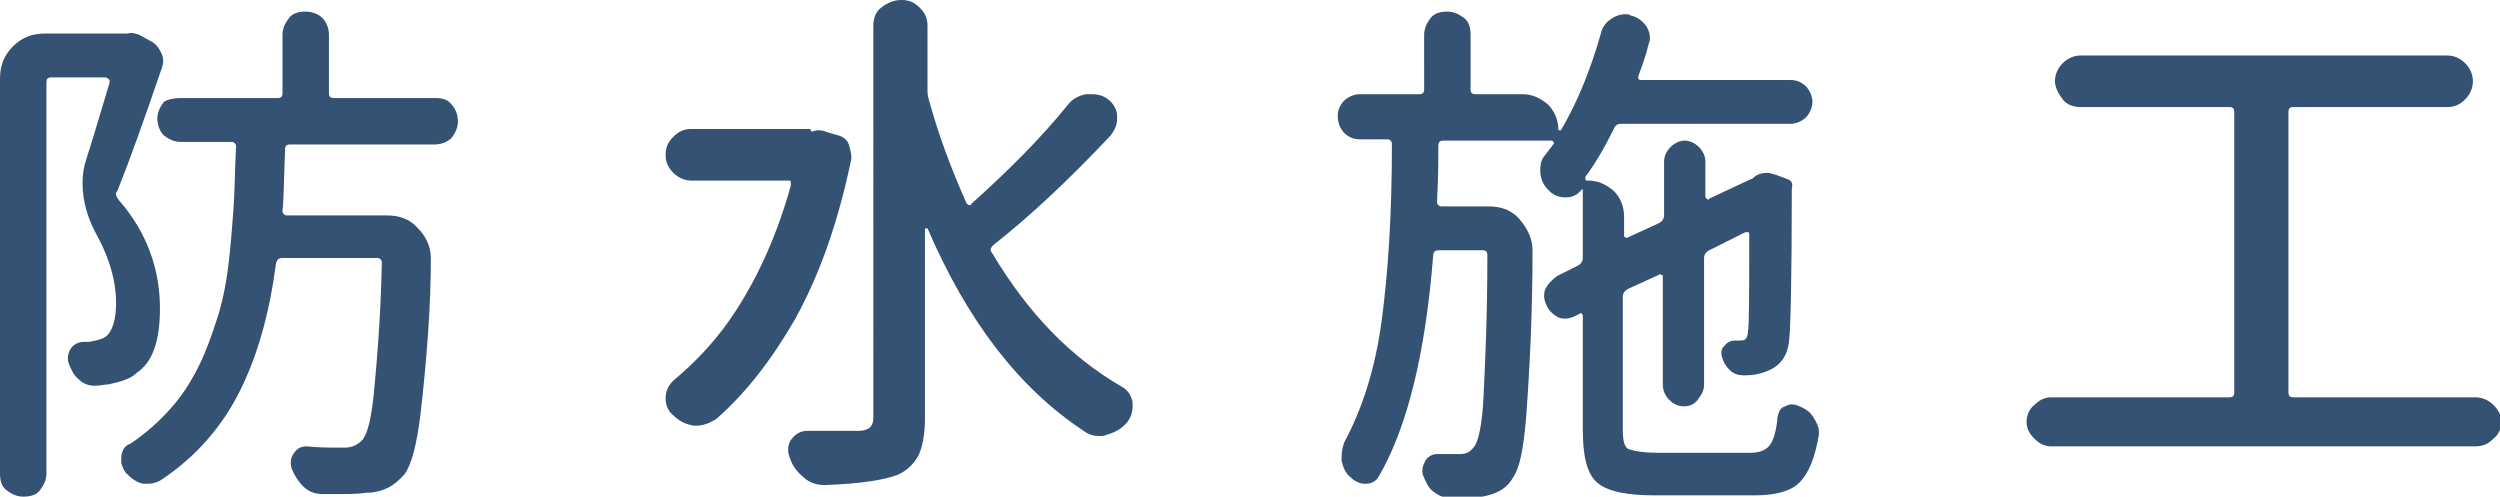 <?xml version="1.0" encoding="utf-8"?>
<!-- Generator: Adobe Illustrator 24.3.0, SVG Export Plug-In . SVG Version: 6.00 Build 0)  -->
<svg version="1.1" id="レイヤー_1" xmlns="http://www.w3.org/2000/svg" xmlns:xlink="http://www.w3.org/1999/xlink" x="0px"
	 y="0px" width="193.8px" height="38.5px" viewBox="0 0 193.8 38.5" style="enable-background:new 0 0 193.8 38.5;"
	 xml:space="preserve">
<style type="text/css">
	.st0{fill:#345273;}
</style>
<g>
	<path class="st0" d="M9.9,2.6c0.3-0.1,0.6,0,0.9,0.1l0.9,0.5c0.4,0.2,0.6,0.5,0.8,0.9s0.2,0.8,0,1.3c-1.3,3.8-2.4,6.9-3.4,9.4
		C8.9,15,9,15.2,9.2,15.5c2.2,2.5,3.2,5.4,3.2,8.4c0,2.6-0.6,4.2-1.8,5c-0.5,0.5-1.3,0.7-2.2,0.9c-0.3,0-0.6,0.1-1,0.1
		c0,0-0.1,0-0.1,0c-0.5,0-0.9-0.2-1.2-0.5c-0.4-0.3-0.6-0.8-0.8-1.3c-0.1-0.4,0-0.8,0.2-1.1c0.2-0.3,0.6-0.5,1-0.5
		c0.1,0,0.2,0,0.4,0c0.6-0.1,1-0.2,1.3-0.4C8.7,25.7,9,24.8,9,23.5c0-1.7-0.5-3.4-1.4-5.1c-0.8-1.4-1.2-2.8-1.2-4.2
		c0-0.7,0.1-1.3,0.3-1.9c0.3-0.9,0.9-2.9,1.8-5.9c0-0.1,0-0.2,0-0.2C8.3,6,8.2,6,8.1,6H4C3.7,6,3.6,6.1,3.6,6.4v30.3
		c0,0.5-0.2,0.9-0.5,1.3s-0.8,0.5-1.3,0.5c-0.5,0-0.9-0.2-1.3-0.5S0,37.2,0,36.7V6.1c0-1,0.3-1.8,1-2.5s1.5-1,2.5-1h6.3
		C9.8,2.6,9.9,2.6,9.9,2.6z M35,8.1c0.3,0.3,0.5,0.8,0.5,1.3c0,0.5-0.2,0.9-0.5,1.3c-0.3,0.3-0.8,0.5-1.3,0.5H22.5
		c-0.3,0-0.4,0.1-0.4,0.4C22,14,22,15.6,21.9,16.3c0,0.1,0,0.2,0.1,0.3s0.2,0.1,0.3,0.1H30c1,0,1.8,0.3,2.4,1c0.6,0.6,1,1.4,1,2.3
		c0,3.7-0.3,7.7-0.8,12.1c-0.3,2.4-0.7,3.9-1.2,4.6c-0.4,0.5-0.9,0.9-1.3,1.1s-1,0.4-1.7,0.4c-0.6,0.1-1.5,0.1-2.6,0.1
		c-0.3,0-0.5,0-0.8,0c-0.6,0-1.1-0.2-1.5-0.6c-0.4-0.4-0.7-0.9-0.9-1.4c-0.1-0.4-0.1-0.8,0.2-1.2c0.3-0.4,0.6-0.5,1-0.5
		c0.8,0.1,1.8,0.1,2.8,0.1c0,0,0.1,0,0.1,0c0.6,0,1-0.2,1.4-0.6c0.4-0.5,0.7-1.7,0.9-3.8s0.5-5.4,0.6-9.9c0-0.1,0-0.2-0.1-0.3
		s-0.2-0.1-0.3-0.1h-7.3c-0.3,0-0.4,0.1-0.5,0.4c-0.5,3.8-1.4,7.1-2.8,9.9s-3.4,5.1-6.1,6.9c-0.3,0.2-0.7,0.3-1,0.3
		c-0.1,0-0.3,0-0.4,0c-0.5-0.1-0.9-0.4-1.3-0.8c-0.2-0.2-0.3-0.5-0.4-0.8c0-0.1,0-0.2,0-0.3c0-0.2,0-0.4,0.1-0.6
		c0.1-0.3,0.3-0.5,0.6-0.6c1.2-0.8,2.2-1.7,3.1-2.7c0.9-1,1.6-2.1,2.2-3.3c0.6-1.2,1-2.4,1.4-3.6c0.4-1.2,0.7-2.6,0.9-4.2
		c0.2-1.6,0.3-3.1,0.4-4.4s0.1-2.9,0.2-4.8c0-0.1,0-0.2-0.1-0.3s-0.2-0.1-0.2-0.1h-4c-0.5,0-0.9-0.2-1.3-0.5
		c-0.3-0.3-0.5-0.8-0.5-1.3c0-0.5,0.2-0.9,0.5-1.3C13,7.7,13.5,7.6,14,7.6h7.5c0.3,0,0.4-0.1,0.4-0.4V2.7c0-0.5,0.2-0.9,0.5-1.3
		s0.8-0.5,1.3-0.5s1,0.2,1.3,0.5s0.5,0.8,0.5,1.3v4.5c0,0.3,0.1,0.4,0.4,0.4h7.8C34.3,7.6,34.7,7.7,35,8.1z"/>
	<path class="st0" d="M63,10.2c0.2-0.1,0.3-0.1,0.5-0.1c0.3,0,0.5,0.1,0.8,0.2l0.7,0.2c0.4,0.1,0.7,0.4,0.8,0.7s0.2,0.7,0.2,1.1
		c-1,4.8-2.4,8.9-4.4,12.5c-1.8,3.1-3.8,5.7-6.1,7.7C55,32.8,54.5,33,54,33c-0.1,0-0.2,0-0.2,0c-0.6-0.1-1.1-0.3-1.6-0.8
		c-0.4-0.3-0.6-0.8-0.6-1.3c0-0.6,0.2-1,0.6-1.4c1.8-1.5,3.5-3.3,4.9-5.5c1.8-2.8,3.2-6,4.2-9.6c0-0.1,0-0.2,0-0.3S61.2,14,61.1,14
		h-7.5c-0.5,0-1-0.2-1.4-0.6c-0.4-0.4-0.6-0.8-0.6-1.4s0.2-1,0.6-1.4c0.4-0.4,0.8-0.6,1.4-0.6h9.2C62.9,10.2,62.9,10.2,63,10.2z
		 M82.8,8.1c0.4-0.5,0.9-0.7,1.4-0.8c0.1,0,0.3,0,0.4,0c0.5,0,0.9,0.1,1.3,0.4C86.3,8,86.6,8.5,86.6,9c0,0.1,0,0.1,0,0.2
		c0,0.5-0.2,0.9-0.5,1.3C82.8,14,79.8,16.8,77,19c-0.2,0.2-0.3,0.4-0.1,0.6C79.7,24.3,83,27.7,87,30c0.5,0.3,0.7,0.7,0.8,1.2
		c0,0.1,0,0.2,0,0.3c0,0.4-0.1,0.8-0.4,1.2c-0.4,0.5-0.9,0.8-1.6,1c-0.2,0.1-0.4,0.1-0.6,0.1c-0.4,0-0.8-0.1-1.2-0.4
		c-5-3.3-9-8.5-12.1-15.7c0,0-0.1,0-0.1,0s-0.1,0-0.1,0.1v14.7c0,1.2-0.2,2.2-0.5,2.8s-0.9,1.2-1.6,1.5c-1,0.4-2.9,0.7-5.6,0.8
		c0,0-0.1,0-0.1,0c-0.6,0-1.2-0.2-1.6-0.6c-0.5-0.4-0.9-0.9-1.1-1.6c-0.1-0.2-0.1-0.4-0.1-0.6c0-0.3,0.1-0.6,0.3-0.8
		c0.3-0.4,0.7-0.6,1.2-0.6h0c0.5,0,1.1,0,1.6,0c0.4,0,0.8,0,1.1,0c0.6,0,1,0,1.2,0c0.8,0,1.2-0.3,1.2-1V2c0-0.6,0.2-1.1,0.6-1.4
		C68.8,0.2,69.3,0,69.9,0s1,0.2,1.4,0.6C71.7,1,71.9,1.4,71.9,2v4.9c0,0.3,0,0.5,0.1,0.8c0.7,2.6,1.7,5.3,2.9,8
		c0,0.1,0.1,0.1,0.2,0.2c0.1,0,0.2,0,0.2-0.1C78.2,13.2,80.7,10.7,82.8,8.1z"/>
	<path class="st0" d="M128.5,35.1h7.2c0.7,0,1.2-0.2,1.5-0.6c0.3-0.4,0.5-1.1,0.6-2.2c0.1-0.4,0.2-0.7,0.6-0.8
		c0.3-0.2,0.7-0.2,1.1,0c0.5,0.2,0.9,0.5,1.1,0.9c0.2,0.3,0.4,0.7,0.4,1c0,0.1,0,0.2,0,0.3c-0.3,1.8-0.8,3-1.5,3.7s-1.9,1-3.5,1
		h-7.7c-2.2,0-3.7-0.3-4.5-1s-1.1-2.1-1.1-4.1v-8.8c0-0.1,0-0.1-0.1-0.2s-0.1,0-0.1,0l-0.4,0.2c-0.2,0.1-0.5,0.2-0.7,0.2
		c-0.2,0-0.4,0-0.6-0.1c-0.4-0.2-0.7-0.5-0.9-0.9c-0.1-0.2-0.2-0.5-0.2-0.7c0-0.2,0-0.4,0.1-0.6c0.2-0.4,0.5-0.7,0.9-1l1.6-0.8
		c0.2-0.1,0.4-0.3,0.4-0.6v-5.2c0,0,0,0,0-0.1c0,0-0.1,0-0.1,0c-0.3,0.4-0.7,0.6-1.2,0.6l-0.1,0c-0.5,0-0.9-0.2-1.2-0.5
		c0,0-0.1-0.1-0.1-0.1c-0.4-0.4-0.6-0.9-0.6-1.5c0-0.5,0.1-0.9,0.4-1.2c0.2-0.3,0.4-0.5,0.6-0.8c0.1-0.1,0.1-0.1,0-0.2
		c0-0.1-0.1-0.1-0.1-0.1h-8.4c-0.3,0-0.4,0.1-0.4,0.4c0,1,0,2.4-0.1,4.3c0,0.1,0,0.2,0.1,0.3s0.2,0.1,0.3,0.1h3.6c1,0,1.8,0.3,2.4,1
		c0.6,0.7,1,1.5,1,2.4c0,4.7-0.2,9-0.5,13c-0.2,2.4-0.5,3.9-1,4.6c-0.5,0.9-1.3,1.3-2.4,1.5c-0.6,0.1-1.5,0.1-2.5,0.1
		c-0.5,0-0.9-0.2-1.3-0.5c-0.4-0.3-0.6-0.8-0.8-1.3c-0.1-0.4,0-0.7,0.2-1.1c0.2-0.3,0.5-0.5,0.9-0.5c0.5,0,1,0,1.7,0
		c0,0,0.1,0,0.1,0c0.5,0,0.8-0.2,1.1-0.6c0.3-0.4,0.6-1.7,0.7-3.8c0.1-2.2,0.3-5.8,0.3-11c0-0.3-0.1-0.4-0.4-0.4h-3.4
		c-0.2,0-0.4,0.1-0.4,0.4c-0.6,7.6-2,13.3-4.2,17.1c-0.2,0.4-0.6,0.6-1,0.6c-0.1,0-0.1,0-0.1,0c-0.4,0-0.8-0.2-1.1-0.5
		c-0.4-0.3-0.6-0.8-0.7-1.3c0-0.2,0-0.3,0-0.4c0-0.3,0.1-0.7,0.2-1c1.4-2.6,2.4-5.7,2.9-9.4c0.5-3.7,0.8-8.2,0.8-13.7
		c0-0.1,0-0.2-0.1-0.3s-0.2-0.1-0.3-0.1h-2.1c-0.5,0-0.9-0.2-1.2-0.5c-0.3-0.3-0.5-0.8-0.5-1.3s0.2-0.9,0.5-1.2
		c0.3-0.3,0.8-0.5,1.2-0.5h4.6c0.3,0,0.4-0.1,0.4-0.4V2.7c0-0.5,0.2-0.9,0.5-1.3s0.8-0.5,1.3-0.5s0.9,0.2,1.3,0.5s0.5,0.8,0.5,1.3
		v4.2c0,0.3,0.1,0.4,0.4,0.4h3.6c0.8,0,1.4,0.3,2,0.8c0.5,0.5,0.8,1.2,0.8,1.9c0,0.1,0,0.1,0.1,0.1c0.1,0,0.1,0,0.1,0
		c1.3-2.2,2.3-4.7,3.1-7.5c0.1-0.5,0.4-0.9,0.9-1.2c0.3-0.2,0.7-0.3,1-0.3c0.1,0,0.3,0,0.4,0.1c0.5,0.1,0.9,0.4,1.2,0.8
		c0.2,0.3,0.3,0.6,0.3,0.9c0,0.2,0,0.3-0.1,0.5c-0.2,0.9-0.5,1.7-0.8,2.5c0,0.1,0,0.2,0,0.2c0.1,0.1,0.1,0.1,0.2,0.1h11.6
		c0.5,0,0.9,0.2,1.2,0.5c0.3,0.3,0.5,0.8,0.5,1.2s-0.2,0.9-0.5,1.2c-0.3,0.3-0.8,0.5-1.2,0.5h-13.1c-0.3,0-0.5,0.1-0.6,0.4
		c-0.6,1.2-1.3,2.5-2.2,3.7c0,0.1,0,0.1,0,0.2c0,0.1,0.1,0.1,0.2,0.1c0.8,0,1.4,0.3,2,0.8c0.5,0.5,0.8,1.2,0.8,2v1.4
		c0,0.1,0,0.2,0.1,0.2s0.2,0.1,0.2,0l2.4-1.1c0.2-0.1,0.4-0.3,0.4-0.6v-4.2c0-0.4,0.2-0.8,0.5-1.1s0.7-0.5,1.1-0.5s0.8,0.2,1.1,0.5
		s0.5,0.7,0.5,1.1v2.7c0,0.1,0,0.1,0.1,0.2s0.2,0.1,0.2,0l3.2-1.5c0.1,0,0.2-0.1,0.2-0.1c0.3-0.3,0.7-0.4,1.1-0.4
		c0.2,0,0.5,0.1,0.8,0.2l0.8,0.3c0.3,0.1,0.4,0.4,0.3,0.7c0,0,0,0.1,0,0.1c0,7-0.1,10.8-0.2,11.6c-0.1,1.3-0.7,2.1-1.8,2.5
		c-0.5,0.2-1,0.3-1.7,0.3c-0.4,0-0.8-0.1-1.1-0.4c-0.3-0.3-0.5-0.6-0.6-1c-0.1-0.3-0.1-0.7,0.2-0.9c0.2-0.3,0.5-0.4,0.8-0.4
		c0.1,0,0.2,0,0.3,0c0.2,0,0.4,0,0.5-0.1c0.1-0.1,0.2-0.3,0.2-0.6c0.1-0.5,0.1-3,0.1-7.5c0-0.1,0-0.2-0.1-0.2s-0.2,0-0.2,0l-2.8,1.4
		c-0.2,0.1-0.4,0.3-0.4,0.6v9.8c0,0.5-0.2,0.8-0.5,1.2s-0.7,0.5-1.1,0.5s-0.8-0.2-1.1-0.5s-0.5-0.7-0.5-1.2v-8.3
		c0-0.1,0-0.2-0.1-0.2s-0.2-0.1-0.2,0l-2.4,1.1c-0.2,0.1-0.4,0.3-0.4,0.6v10.3c0,0.8,0.1,1.3,0.4,1.5
		C126.8,35,127.5,35.1,128.5,35.1z"/>
	<path class="st0" d="M177.4,30.4c0,0.3,0.1,0.4,0.4,0.4h14.1c0.5,0,1,0.2,1.4,0.6c0.4,0.4,0.6,0.8,0.6,1.3s-0.2,1-0.6,1.3
		c-0.4,0.4-0.8,0.6-1.4,0.6h-32.9c-0.5,0-0.9-0.2-1.3-0.6c-0.4-0.4-0.6-0.8-0.6-1.3s0.2-1,0.6-1.3c0.4-0.4,0.8-0.6,1.3-0.6h13.8
		c0.3,0,0.4-0.1,0.4-0.4V8.7c0-0.3-0.1-0.4-0.4-0.4h-11.5c-0.6,0-1.1-0.2-1.4-0.6s-0.6-0.9-0.6-1.4s0.2-1,0.6-1.4
		c0.4-0.4,0.9-0.6,1.4-0.6h28.4c0.5,0,1,0.2,1.4,0.6c0.4,0.4,0.6,0.9,0.6,1.4s-0.2,1-0.6,1.4c-0.4,0.4-0.8,0.6-1.4,0.6h-11.9
		c-0.3,0-0.4,0.1-0.4,0.4V30.4z"/>
</g>
</svg>

